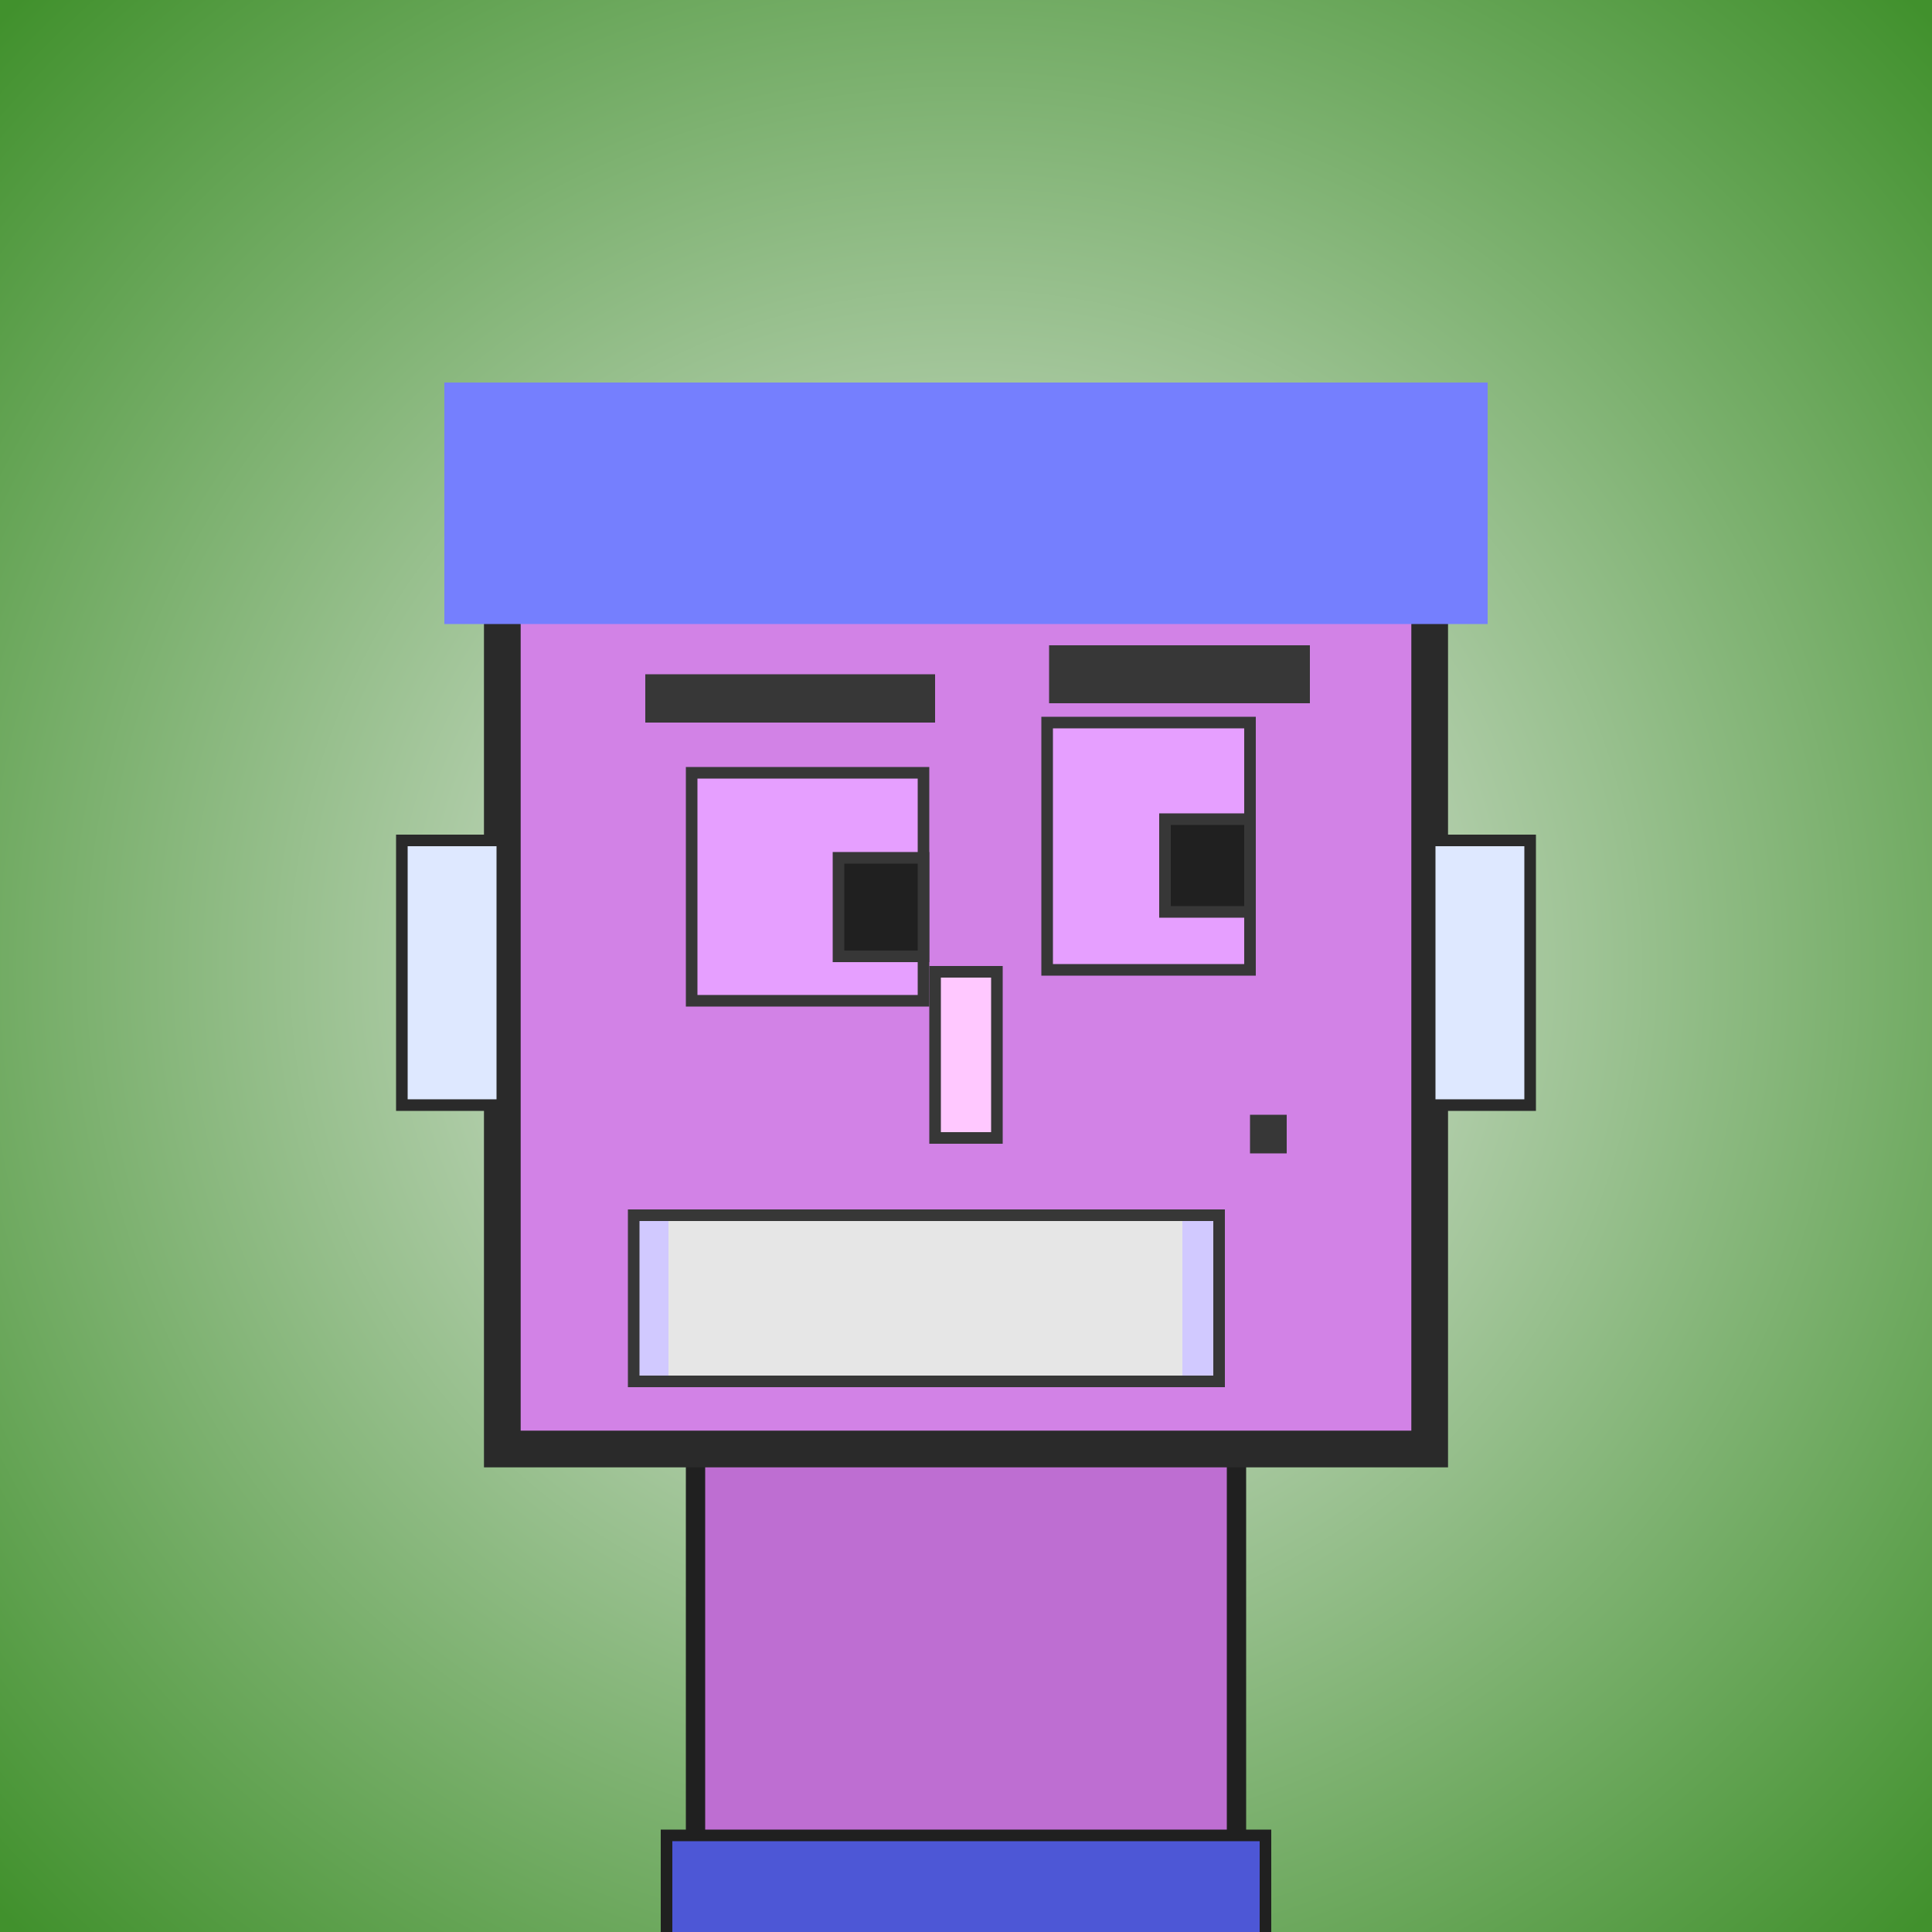 <?xml version="1.0" encoding="utf-8"?><svg viewBox="0 0 1000 1000" xmlns="http://www.w3.org/2000/svg"><defs><radialGradient gradientUnits="userSpaceOnUse" cx="500" cy="500" r="700" id="bkStyle"><stop offset="0" style="stop-color: #eeeeee"/><stop offset="1" style="stop-color: rgb(65, 145, 45)"/></radialGradient></defs><rect id="background" width="1000" height="1000"  style="fill: url(#bkStyle);" onclick="background.style.fill='rgba(0,0,0,0)'"/><rect x="360" y="750" width="280" height="260" style="fill: rgb(190, 110, 210); stroke-width: 10px; stroke: rgb(32, 32, 32);"/><rect x="260" y="250" width="480" height="500" style="fill: rgb(210, 130, 230); stroke-width: 19px; stroke: rgb(42, 42, 42);"/><rect x="358" y="400" width="120" height="118" style="fill: rgb(230, 159, 322); stroke-width: 6px; stroke: rgb(55, 55, 55);"/><rect x="542" y="374" width="105" height="128" style="fill: rgb(230, 159, 322); stroke-width: 6px; stroke: rgb(55, 55, 55);"/><rect x="434" y="444" width="44" height="51" style="fill: rgb(32,32,32); stroke-width: 6px; stroke: rgb(55,55,55);"/><rect x="603" y="424" width="44" height="48" style="fill: rgb(32,32,32); stroke-width: 6px; stroke: rgb(55,55,55);"/><rect x="484" y="503" width="32" height="86" style="fill: rgb(262, 200, 300); stroke-width: 6px; stroke: rgb(55, 55, 55);"/><rect x="208" y="435" width="52" height="137" style="fill: rgb(222, 232, 287); stroke-width: 6px; stroke: rgb(42, 42, 42);"/><rect x="740" y="435" width="52" height="137" style="fill: rgb(222, 232, 287); stroke-width: 6px; stroke: rgb(42, 42, 42);"/><rect x="334" y="349" width="150" height="25" style="fill: rgb(55, 55, 55); stroke-width: 0px; stroke: rgb(0, 0, 0);"/><rect x="543" y="334" width="135" height="30" style="fill: rgb(55, 55, 55); stroke-width: 0px; stroke: rgb(0, 0, 0);"/><rect x="328" y="629" width="303" height="86" style="fill: rgb(209, 201, 292); stroke-width: 6px; stroke: rgb(55, 55, 55);"/><rect x="346" y="632" width="266" height="80" style="fill: rgb(230, 230, 230); stroke-width: 0px; stroke: rgb(0, 0, 0);"/><rect x="647" y="577" width="19" height="20" style="fill: rgb(55, 55, 55); stroke-width: 0px; stroke: rgb(0, 0, 0);"/><rect x="230" y="198" width="540" height="125" style="fill: rgb(117, 127, 254); stroke-width: 0px; stroke: rgb(0, 0, 0);"/><rect x="345" y="950" width="310" height="62" style="fill: rgb(77, 87, 214); stroke-width: 6px; stroke: rgb(32, 32, 32);"/></svg>